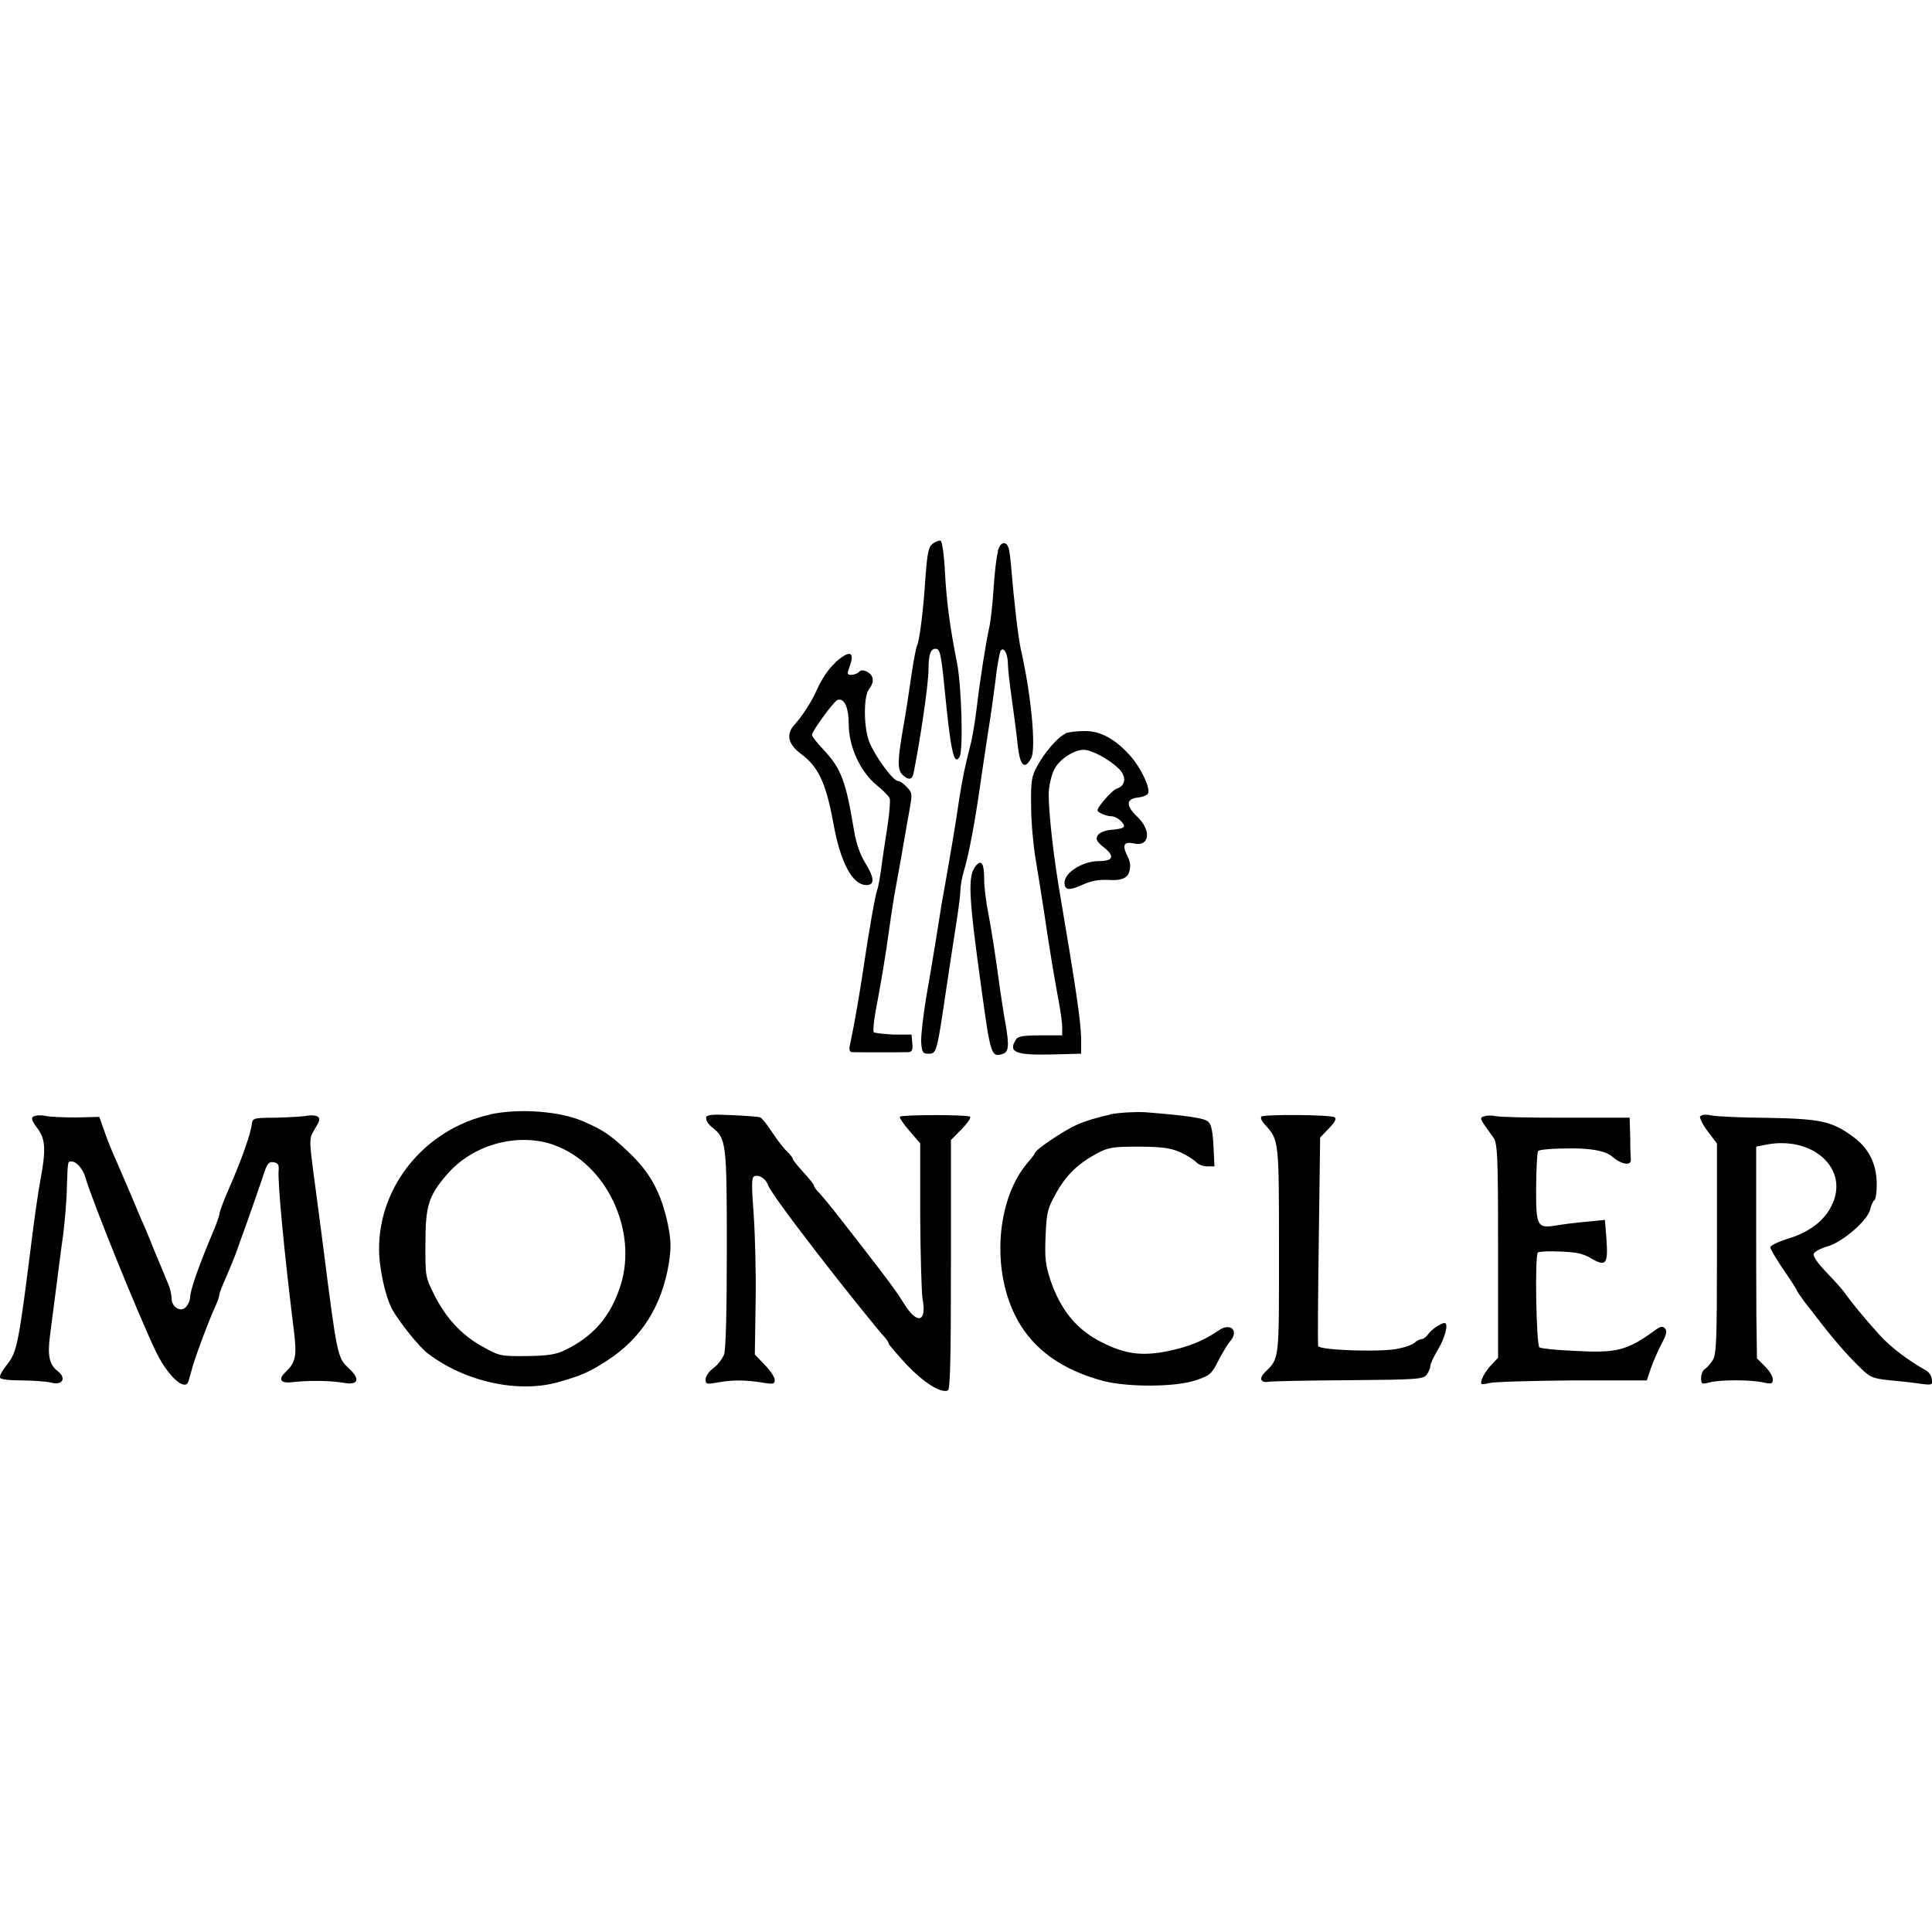 <?xml version="1.0" encoding="UTF-8"?>
<svg id="Calque_1" data-name="Calque 1" xmlns="http://www.w3.org/2000/svg" viewBox="0 0 100 100">
  <defs>
    <style>
      .cls-1 {
        fill: #010101;
      }
    </style>
  </defs>
  <path class="cls-1" d="M48.27,28.15c-.21.15-.27.45-.37,1.75-.11,1.76-.32,3.34-.44,3.53-.04.08-.18.78-.29,1.55-.11.78-.3,2.02-.43,2.73-.29,1.7-.29,2.12-.03,2.39.32.3.51.27.58-.1.37-1.87.77-4.63.77-5.36s.1-1.06.36-1.06c.23,0,.29.23.47,2.06.32,3.24.48,4,.77,3.55.21-.3.11-3.66-.12-4.85-.37-1.88-.54-3.11-.63-4.73-.04-.89-.15-1.59-.22-1.62-.08-.03-.26.04-.41.15h0ZM51.66,28.53c-.08.25-.18,1.1-.23,1.9s-.15,1.72-.23,2.06c-.18.81-.49,2.8-.66,4.26-.08.65-.21,1.39-.27,1.65-.32,1.25-.44,1.81-.62,2.95-.16,1.14-.52,3.27-.91,5.43-.08.49-.23,1.42-.33,2.06s-.32,1.92-.48,2.84c-.15.93-.27,1.95-.25,2.27.04.52.08.59.38.59.41,0,.43-.04.89-3.16.19-1.29.44-2.91.55-3.61s.21-1.46.21-1.68c0-.21.08-.69.19-1.04.26-.88.56-2.49.84-4.45.12-.87.32-2.1.41-2.75.11-.65.27-1.8.37-2.58.08-.77.22-1.48.27-1.58.16-.25.38.15.38.7,0,.25.1,1.09.21,1.86s.25,1.83.3,2.36c.12,1.04.36,1.26.7.62.25-.49,0-3.26-.54-5.61-.14-.63-.36-2.53-.51-4.36-.08-.87-.14-1.1-.33-1.14-.15-.03-.26.1-.36.41h0Z"/>
  <path class="cls-1" d="M43.22,34.32c-.32.27-.69.82-.98,1.47-.26.58-.76,1.33-1.1,1.7q-.71.77.33,1.54c.88.65,1.28,1.5,1.65,3.5.37,2.1.99,3.28,1.73,3.28.44,0,.41-.38-.08-1.17-.26-.43-.45-.98-.56-1.62-.43-2.6-.66-3.22-1.58-4.21-.34-.36-.62-.71-.6-.78,0-.19,1.14-1.75,1.32-1.8.34-.12.58.37.58,1.26,0,1.15.6,2.47,1.47,3.17.32.26.62.56.65.67.04.1-.01.76-.12,1.47-.11.7-.26,1.68-.32,2.17-.07.49-.16.99-.21,1.1-.1.26-.45,2.27-.71,4.05-.18,1.21-.45,2.8-.69,3.94-.07.27-.03.38.1.4.3.01,2.64.01,2.91,0,.19-.01.25-.11.21-.47l-.04-.44h-.93c-.51-.03-.98-.08-1.02-.12-.05-.05-.01-.51.08-1.02.3-1.59.55-3.08.7-4.22.08-.6.21-1.42.27-1.79.07-.38.23-1.28.36-1.99s.3-1.77.41-2.34c.18-.99.18-1.03-.11-1.33-.16-.18-.37-.32-.47-.32-.25,0-1.2-1.31-1.48-2.03-.29-.74-.3-2.35-.01-2.72s.25-.7-.08-.89c-.21-.11-.33-.11-.44,0-.08.08-.26.15-.4.15-.21,0-.22-.05-.11-.36.33-.85.05-.96-.71-.29h0ZM55.13,37.99c-.37.15-1.07.96-1.46,1.69-.27.49-.32.77-.3,2.02,0,.8.11,2.03.23,2.75s.32,1.95.44,2.75c.25,1.72.56,3.6.78,4.74.08.45.16,1,.16,1.24v.41s-1.13,0-1.13,0c-.87,0-1.17.05-1.26.21-.43.66-.03.82,1.8.78l1.57-.04v-.81c-.03-.92-.22-2.3-1.17-7.9-.33-2.01-.58-4.47-.49-5.02.04-.34.16-.8.29-1.02.25-.49,1-.98,1.5-.98.44,0,1.4.54,1.86,1.02.36.38.3.84-.12.98-.15.04-.45.33-.69.62-.41.51-.41.54-.15.67.15.08.38.15.54.15.14,0,.37.12.51.27.27.3.19.37-.6.44-.26.03-.54.15-.62.27-.12.21-.07.32.32.63.58.47.48.71-.27.71-.82,0-1.77.59-1.77,1.11,0,.4.23.43.92.12.49-.22.87-.29,1.47-.25q.82.04.95-.4c.1-.32.07-.54-.1-.87-.27-.56-.16-.73.36-.62.81.18.91-.69.16-1.39-.6-.58-.58-.93.05-.99.25-.03.48-.12.52-.23.11-.27-.38-1.32-.92-1.92-.76-.87-1.57-1.31-2.38-1.29-.38,0-.82.05-.99.12h0ZM50.52,44.8c-.44.52-.4,1.47.27,6.31.48,3.52.52,3.63,1.11,3.44.32-.1.34-.44.14-1.59-.08-.41-.19-1.18-.27-1.7-.29-2.12-.44-3.06-.62-4.01-.11-.55-.21-1.33-.21-1.75,0-.81-.14-1.03-.43-.69h0ZM25.36,57.69c-3.33.74-5.74,3.66-5.74,6.95,0,1.03.33,2.5.7,3.17.4.69,1.39,1.92,1.83,2.25,1.94,1.47,4.71,2.08,6.82,1.46,1.14-.33,1.55-.51,2.46-1.1,1.76-1.14,2.82-2.8,3.19-5.03.12-.81.12-1.14-.05-2.02-.36-1.66-.91-2.69-2.08-3.78-.93-.88-1.29-1.11-2.35-1.57-1.21-.51-3.28-.66-4.77-.34ZM28.68,59.27c2.69.95,4.33,4.4,3.45,7.23-.51,1.64-1.44,2.71-2.97,3.42-.41.19-.88.26-1.92.27-1.35.01-1.39,0-2.3-.51-1.07-.6-1.87-1.47-2.49-2.71-.43-.87-.44-.95-.43-2.61,0-1.94.16-2.46,1.1-3.55,1.33-1.57,3.67-2.21,5.55-1.55h0ZM57.48,57.69c-.52.1-1.31.33-1.73.52-.73.33-2.19,1.32-2.19,1.48,0,.04-.16.25-.36.48-1.65,1.91-1.91,5.66-.54,8.14.85,1.55,2.32,2.6,4.45,3.17,1.29.33,3.79.32,4.82-.05.69-.23.8-.33,1.13-1,.21-.4.47-.84.59-.98.51-.56.05-1.03-.58-.58-.76.52-1.53.84-2.65,1.07-1.32.26-2.17.15-3.37-.45-1.32-.66-2.14-1.66-2.68-3.23-.26-.8-.3-1.13-.25-2.3.05-1.24.11-1.43.56-2.23.52-.93,1.15-1.53,2.16-2.06.55-.29.8-.32,2.13-.32,1.24.01,1.62.07,2.14.3.36.16.71.4.81.51s.34.21.56.21h.38l-.05-1.04c-.03-.7-.11-1.11-.25-1.25-.19-.21-1.04-.33-3.26-.51-.49-.03-1.32.01-1.86.11h0ZM1.76,57.76c-.16.11-.14.21.16.62.44.56.47,1.13.16,2.76-.11.6-.29,1.87-.41,2.82-.71,5.65-.78,6.01-1.32,6.69-.22.27-.38.56-.36.65.03.1.49.15,1.14.15.59.01,1.29.05,1.54.12.56.14.78-.23.33-.59-.45-.34-.55-.81-.41-1.87.07-.54.21-1.65.32-2.47.11-.84.26-2.06.36-2.73.08-.67.18-1.75.19-2.4.05-1.48.04-1.39.25-1.39.25,0,.59.4.71.82.32,1.15,2.78,7.21,3.64,9,.63,1.31,1.54,2.12,1.7,1.54.03-.08.12-.44.22-.78.18-.62.81-2.3,1.18-3.12.11-.23.19-.48.19-.56,0-.07.16-.49.36-.93.19-.43.43-1.02.52-1.28.76-2.1,1.1-3.09,1.35-3.83.23-.74.32-.87.58-.82.23.03.29.12.26.45-.04.71.27,4.05.8,8.34.15,1.26.08,1.57-.45,2.08-.4.38-.23.59.38.51.81-.1,1.98-.08,2.61.03.8.15.92-.18.27-.77-.56-.52-.59-.66-1.31-6.34-.07-.54-.19-1.46-.27-2.06-.49-3.67-.48-3.39-.15-3.97.26-.43.29-.54.12-.65-.11-.05-.34-.07-.52-.03-.19.04-.89.08-1.58.1-1.22.01-1.25.01-1.29.36-.07.51-.48,1.69-1.11,3.15-.32.71-.56,1.37-.56,1.46,0,.1-.19.63-.43,1.18-.66,1.57-1.09,2.8-1.09,3.16,0,.11-.08.32-.18.45-.26.36-.78.07-.78-.41,0-.19-.08-.55-.19-.78-.1-.25-.41-1-.7-1.68-.27-.69-.58-1.43-.69-1.65-.1-.23-.34-.81-.55-1.31s-.51-1.17-.65-1.51c-.41-.93-.48-1.11-.73-1.81l-.23-.65-1.2.03c-.65,0-1.36-.03-1.59-.08-.22-.05-.49-.04-.6.03h0ZM36.56,57.86c-.04.11.1.33.3.49.73.58.76.77.76,6.27,0,3.17-.05,5.22-.14,5.48-.08.22-.33.55-.55.71-.23.16-.41.43-.41.58,0,.26.05.27.66.16.81-.14,1.43-.12,2.27.01.58.1.65.08.65-.14,0-.14-.23-.48-.51-.77l-.52-.54.04-2.71c.03-1.48-.03-3.55-.1-4.55-.11-1.42-.11-1.88.01-1.95.22-.14.62.1.73.43.08.25.95,1.46,2.54,3.52,1.15,1.5,3.27,4.14,3.48,4.34.12.14.23.29.23.36,0,.05.43.54.93,1.09.89.93,1.76,1.48,2.13,1.33.12-.04.16-1.54.16-6.51v-6.45l.54-.55c.3-.3.51-.6.45-.66-.12-.11-3.5-.11-3.63,0-.04.05.18.37.49.73l.56.65v3.72c.01,2.05.07,4,.12,4.33.23,1.21-.27,1.35-.95.26-.4-.65-.88-1.29-1.99-2.72-.22-.29-.81-1.04-1.29-1.66-.49-.63-1-1.25-1.14-1.39s-.25-.29-.25-.36c0-.05-.25-.36-.55-.69s-.55-.63-.55-.7c0-.05-.14-.22-.29-.37-.16-.14-.51-.59-.77-.99s-.55-.76-.63-.78c-.1-.03-.74-.08-1.44-.11-1.02-.05-1.31-.03-1.36.12h0ZM65.28,57.82c-.04.07.05.25.21.41.71.78.71.8.71,6.51s.03,5.55-.73,6.29c-.32.32-.22.56.19.49.18-.03,2.06-.07,4.16-.08,3.53-.03,3.85-.05,4.03-.29.1-.14.18-.33.18-.44s.19-.51.41-.88c.36-.59.55-1.35.33-1.35-.18,0-.69.34-.85.58-.1.14-.25.25-.33.25s-.26.08-.37.19c-.12.11-.56.26-.98.33-.98.16-3.96.05-4.01-.16-.03-.08-.01-2.54.03-5.47l.07-5.32.45-.47c.32-.33.41-.51.3-.58-.22-.14-3.72-.16-3.81-.03h0ZM76.78,57.78c-.19.12-.22.08.51,1.09.22.32.25.81.25,5.87v5.54l-.36.38c-.21.21-.41.54-.47.71-.1.3-.08.32.36.22.26-.07,2.2-.12,4.32-.14h3.85s.21-.63.21-.63c.12-.34.37-.92.55-1.26.26-.49.3-.67.18-.8s-.23-.11-.48.07c-1.5,1.09-2.01,1.21-4.22,1.09-.91-.04-1.72-.12-1.8-.18-.16-.1-.25-4.75-.08-4.91.05-.05.56-.08,1.15-.05.84.03,1.18.1,1.62.36.76.44.87.29.78-1l-.08-1-.98.1c-.54.04-1.24.14-1.55.19-.98.16-1.04.05-1.03-1.97.01-.96.05-1.81.1-1.88.05-.08.8-.14,1.72-.14q1.64,0,2.12.43c.48.41.99.49.96.15-.01-.08-.03-.62-.03-1.17l-.03-1h-3.26c-1.8.01-3.46-.03-3.68-.08-.23-.05-.51-.04-.62.03h0ZM88,57.76c-.05.08.12.44.38.78l.49.65v5.44c0,4.89-.03,5.48-.23,5.79-.12.19-.32.4-.41.45s-.18.26-.18.45c0,.33.03.34.45.23.56-.14,2.08-.14,2.75,0,.45.1.51.08.51-.16,0-.15-.18-.45-.41-.67l-.41-.41-.03-2.19c-.01-1.2-.01-3.66-.01-5.47v-3.3s.4-.08.4-.08c2.51-.55,4.48,1.24,3.49,3.16-.38.77-1.17,1.36-2.23,1.68-.52.16-.93.36-.93.45s.32.62.69,1.17c.38.55.69,1.03.69,1.07s.21.33.44.65c.25.3.49.62.55.7.74.98,1.55,1.92,2.13,2.49.67.67.76.7,1.65.8.51.05,1.24.12,1.59.18.65.08.67.07.62-.23-.01-.18-.16-.38-.32-.47-.92-.51-1.87-1.24-2.4-1.84-.77-.85-1.51-1.76-1.77-2.14-.11-.16-.54-.65-.95-1.07-.45-.47-.73-.85-.67-.98.04-.1.34-.27.69-.37.8-.22,2.1-1.35,2.23-1.92.05-.22.15-.44.22-.48.07-.05.12-.41.12-.81,0-1.06-.41-1.88-1.22-2.47-1.1-.81-1.69-.93-4.41-.98-1.32-.01-2.62-.07-2.9-.12-.32-.07-.54-.05-.59.04h0Z"/>
</svg>